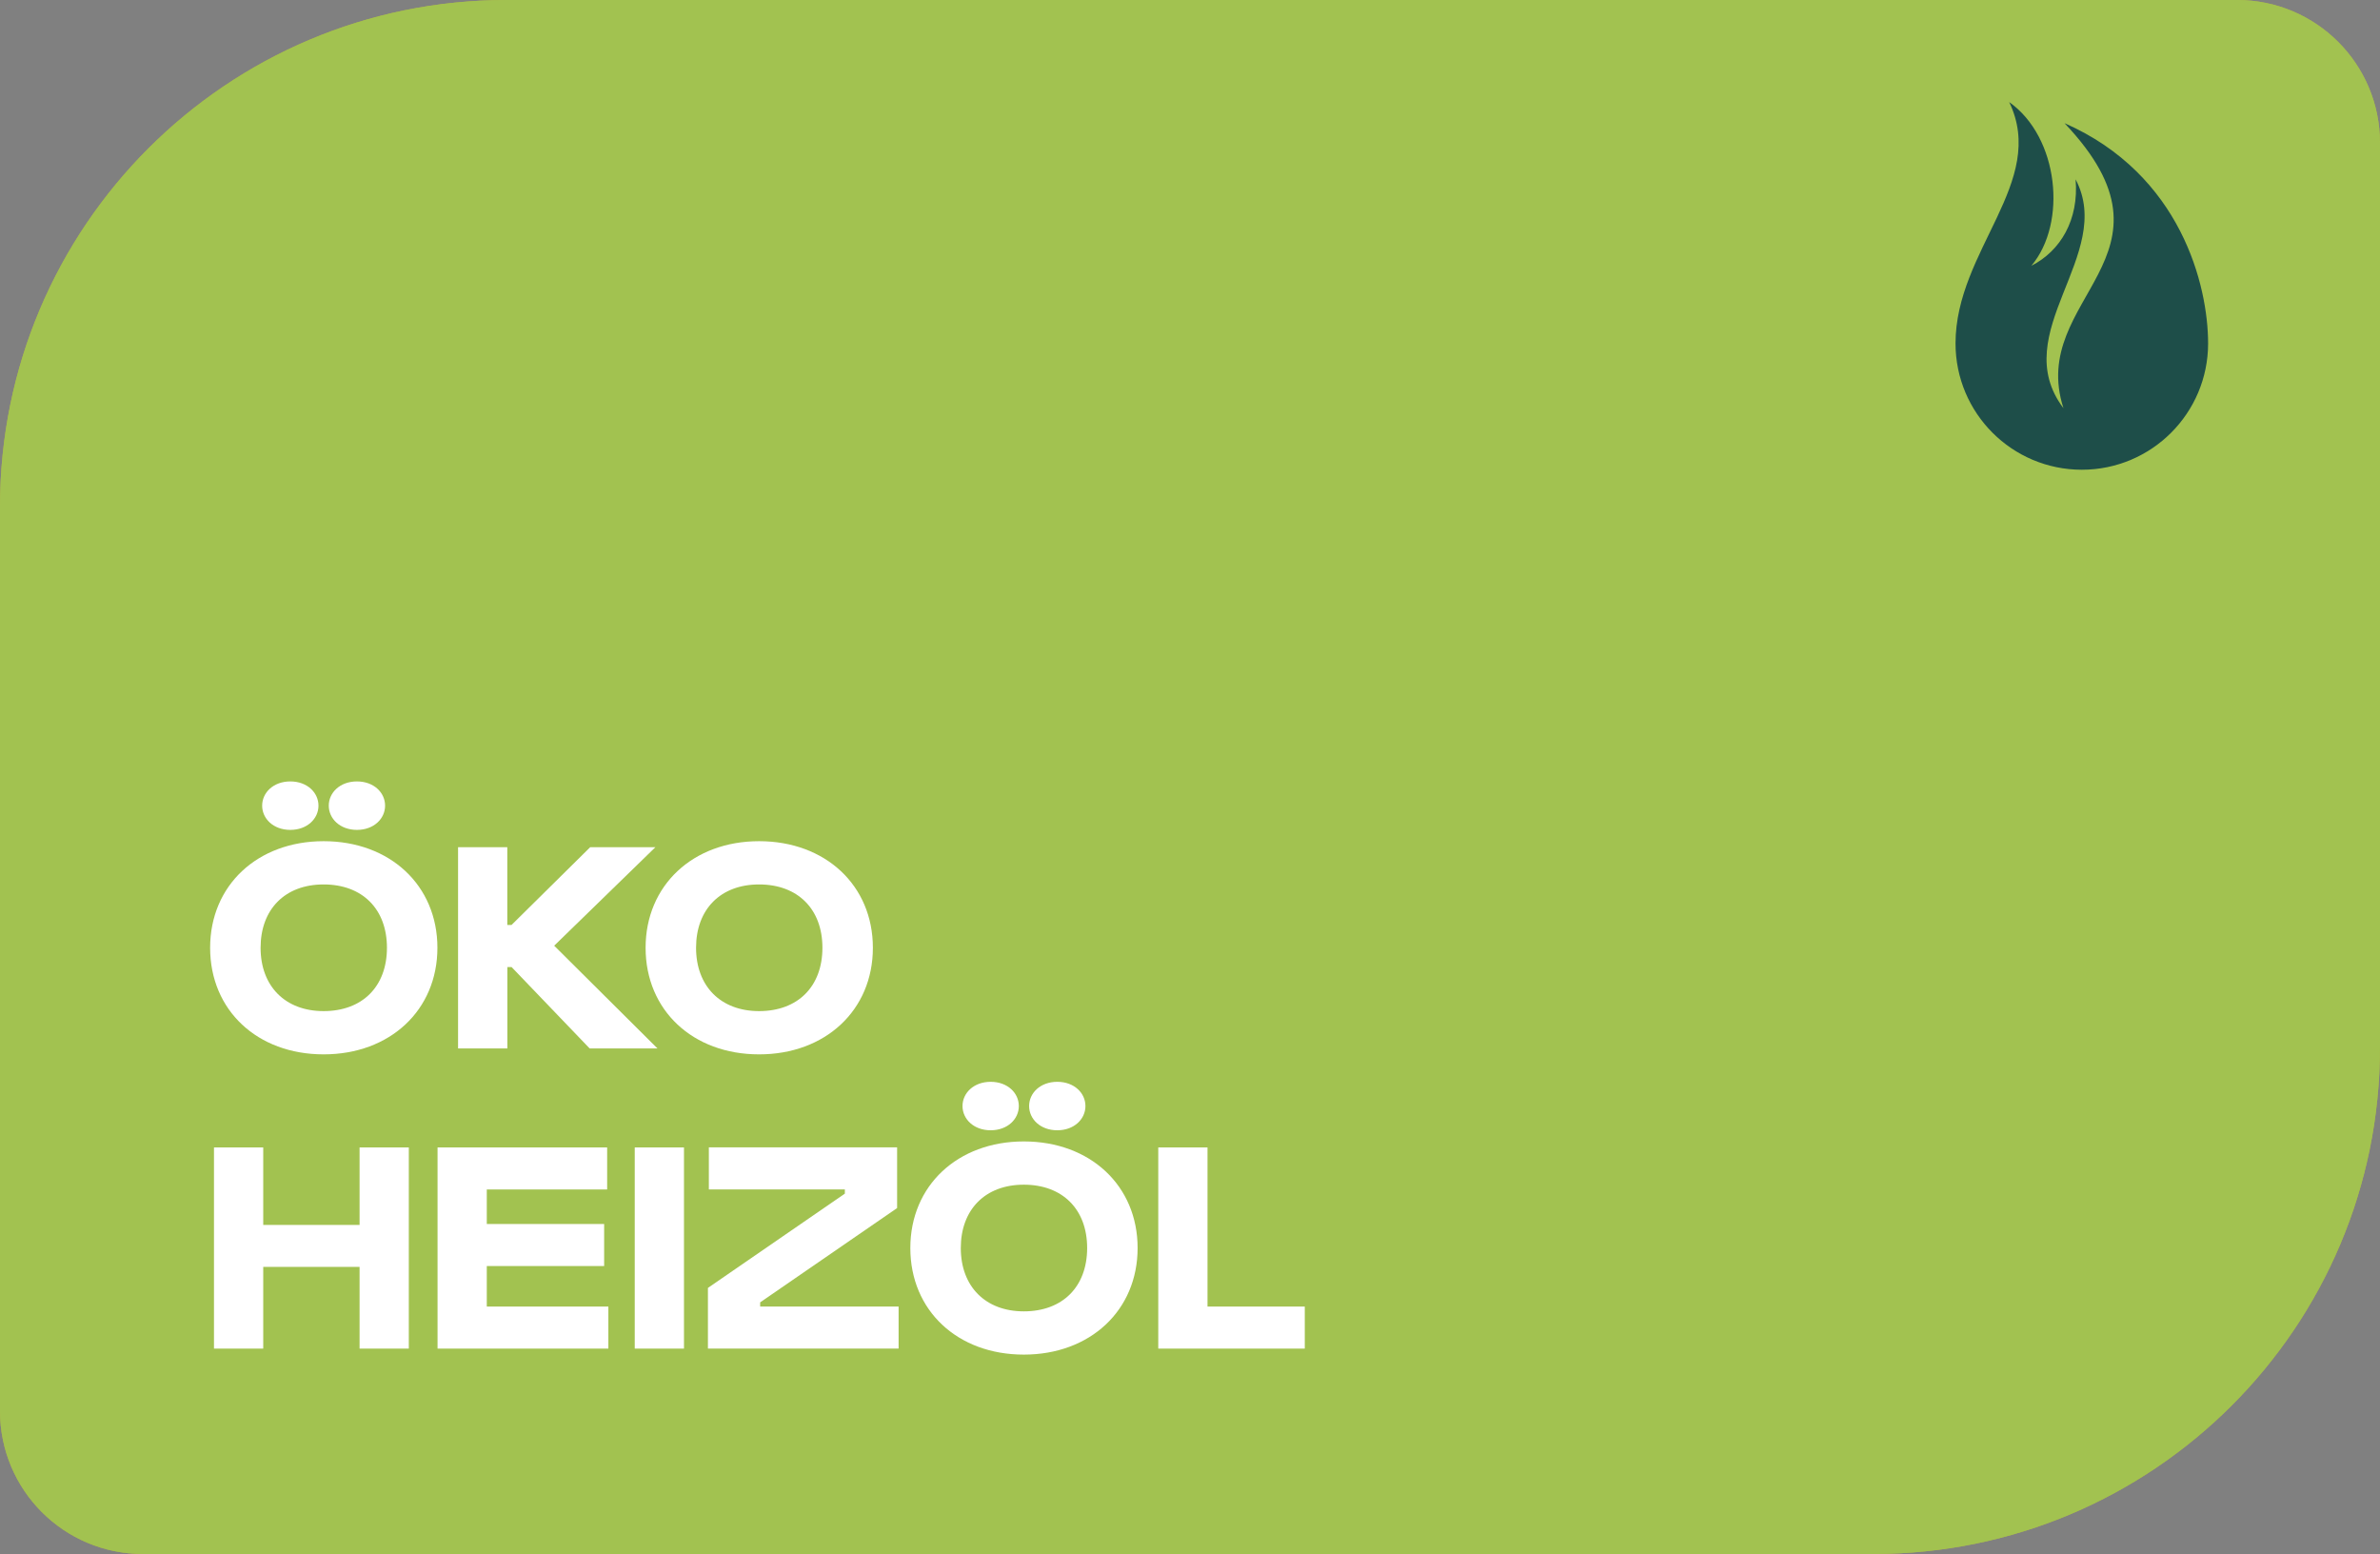 <?xml version="1.0" encoding="UTF-8"?>
<svg xmlns="http://www.w3.org/2000/svg" id="Allemand" viewBox="0 0 333 217.38">
  <rect x="0" y="0" width="333" height="217.38" fill="#808080" stroke="none"/>
  <defs>
    <style>
      .cls-1 {
        fill: #1e4e49;
      }

      .cls-2 {
        fill: #b2b243;
      }

      .cls-3 {
        fill: #a2c250;
      }

      .cls-4 {
        fill: #fff;
      }
    </style>
  </defs>
  <g>
    <path class="cls-2" d="M0,70.87C0,31.73,31.73,0,70.87,0h242.13C324.05,0,333,8.95,333,20v126.51c0,39.14-31.73,70.87-70.87,70.87H20c-11.05,0-20-8.95-20-20v-126.51Z"></path>
    <path class="cls-3" d="M0,70.87C0,31.73,31.73,0,70.87,0h242.13C324.05,0,333,8.95,333,20v126.51c0,39.14-31.73,70.87-70.87,70.87H20c-11.05,0-20-8.95-20-20v-126.51Z"></path>
  </g>
  <path class="cls-1" d="M288.85,17.22c17.83,18.78-5.19,24.28-.14,39.88-7.99-10.56,7.28-21.46,1.7-32.01.48,5.67-2.12,10.02-6.19,12.09,5.05-5.99,3.84-17.99-3.1-22.9,5.4,11.2-7.51,20.69-7.51,33.76,0,9.76,7.91,17.67,17.67,17.67s17.67-7.91,17.67-17.67c0-8.04-3.75-23.64-20.11-30.82Z"></path>
  <g>
    <path class="cls-4" d="M45.28,117.67c9.28,0,15.92,6.18,15.92,14.91s-6.64,14.91-15.92,14.91-15.88-6.17-15.88-14.91,6.64-14.91,15.88-14.91ZM45.28,141.44c5.42,0,8.86-3.44,8.86-8.86s-3.44-8.86-8.86-8.86-8.82,3.49-8.82,8.86,3.44,8.86,8.82,8.86Z"></path>
    <path class="cls-4" d="M64.09,146.65v-28.14h6.89v10.88h.59l11.01-10.88h9.12l-14.16,13.78,14.45,14.37h-9.49l-10.92-11.38h-.59v11.38h-6.89Z"></path>
    <path class="cls-4" d="M106.21,117.67c9.28,0,15.92,6.18,15.92,14.91s-6.64,14.91-15.92,14.91-15.88-6.17-15.88-14.91,6.64-14.91,15.88-14.91ZM106.21,141.44c5.42,0,8.86-3.44,8.86-8.86s-3.45-8.86-8.86-8.86-8.82,3.49-8.82,8.86,3.44,8.86,8.82,8.86Z"></path>
    <path class="cls-4" d="M29.94,188.65v-28.14h6.89v10.84h13.48v-10.84h6.89v28.14h-6.89v-11.43h-13.48v11.43h-6.89Z"></path>
    <path class="cls-4" d="M61.22,188.65v-28.14h23.73v5.88h-16.84v4.83h16.42v5.88h-16.42v5.67h17.01v5.88h-23.9Z"></path>
    <path class="cls-4" d="M88.81,188.65v-28.14h6.89v28.14h-6.89Z"></path>
    <path class="cls-4" d="M99.05,188.65v-8.49l19.16-13.19v-.59h-19.03v-5.88h26.34v8.49l-19.16,13.19v.59h19.37v5.88h-26.67Z"></path>
    <path class="cls-4" d="M143.25,159.67c9.28,0,15.92,6.18,15.92,14.91s-6.64,14.91-15.92,14.91-15.88-6.17-15.88-14.91,6.64-14.91,15.88-14.91ZM143.25,183.44c5.42,0,8.86-3.44,8.86-8.86s-3.45-8.86-8.86-8.86-8.82,3.49-8.82,8.86,3.44,8.86,8.82,8.86Z"></path>
    <path class="cls-4" d="M162.06,188.65v-28.14h6.89v22.26h13.61v5.88h-20.5Z"></path>
  </g>
  <path class="cls-4" d="M49.94,109.31c-2.37,0-3.94,1.57-3.94,3.39s1.57,3.39,3.94,3.39,3.94-1.57,3.94-3.39-1.57-3.39-3.94-3.39ZM40.62,109.31c-2.37,0-3.94,1.57-3.94,3.39s1.57,3.39,3.94,3.39,3.94-1.57,3.94-3.39-1.57-3.39-3.94-3.39Z"></path>
  <path class="cls-4" d="M147.93,151.33c-2.37,0-3.94,1.57-3.94,3.39s1.57,3.39,3.94,3.39,3.94-1.57,3.94-3.39-1.57-3.39-3.94-3.39ZM138.61,151.33c-2.37,0-3.94,1.57-3.94,3.39s1.57,3.39,3.94,3.39,3.94-1.57,3.94-3.39-1.57-3.39-3.94-3.39Z"></path>
</svg>
